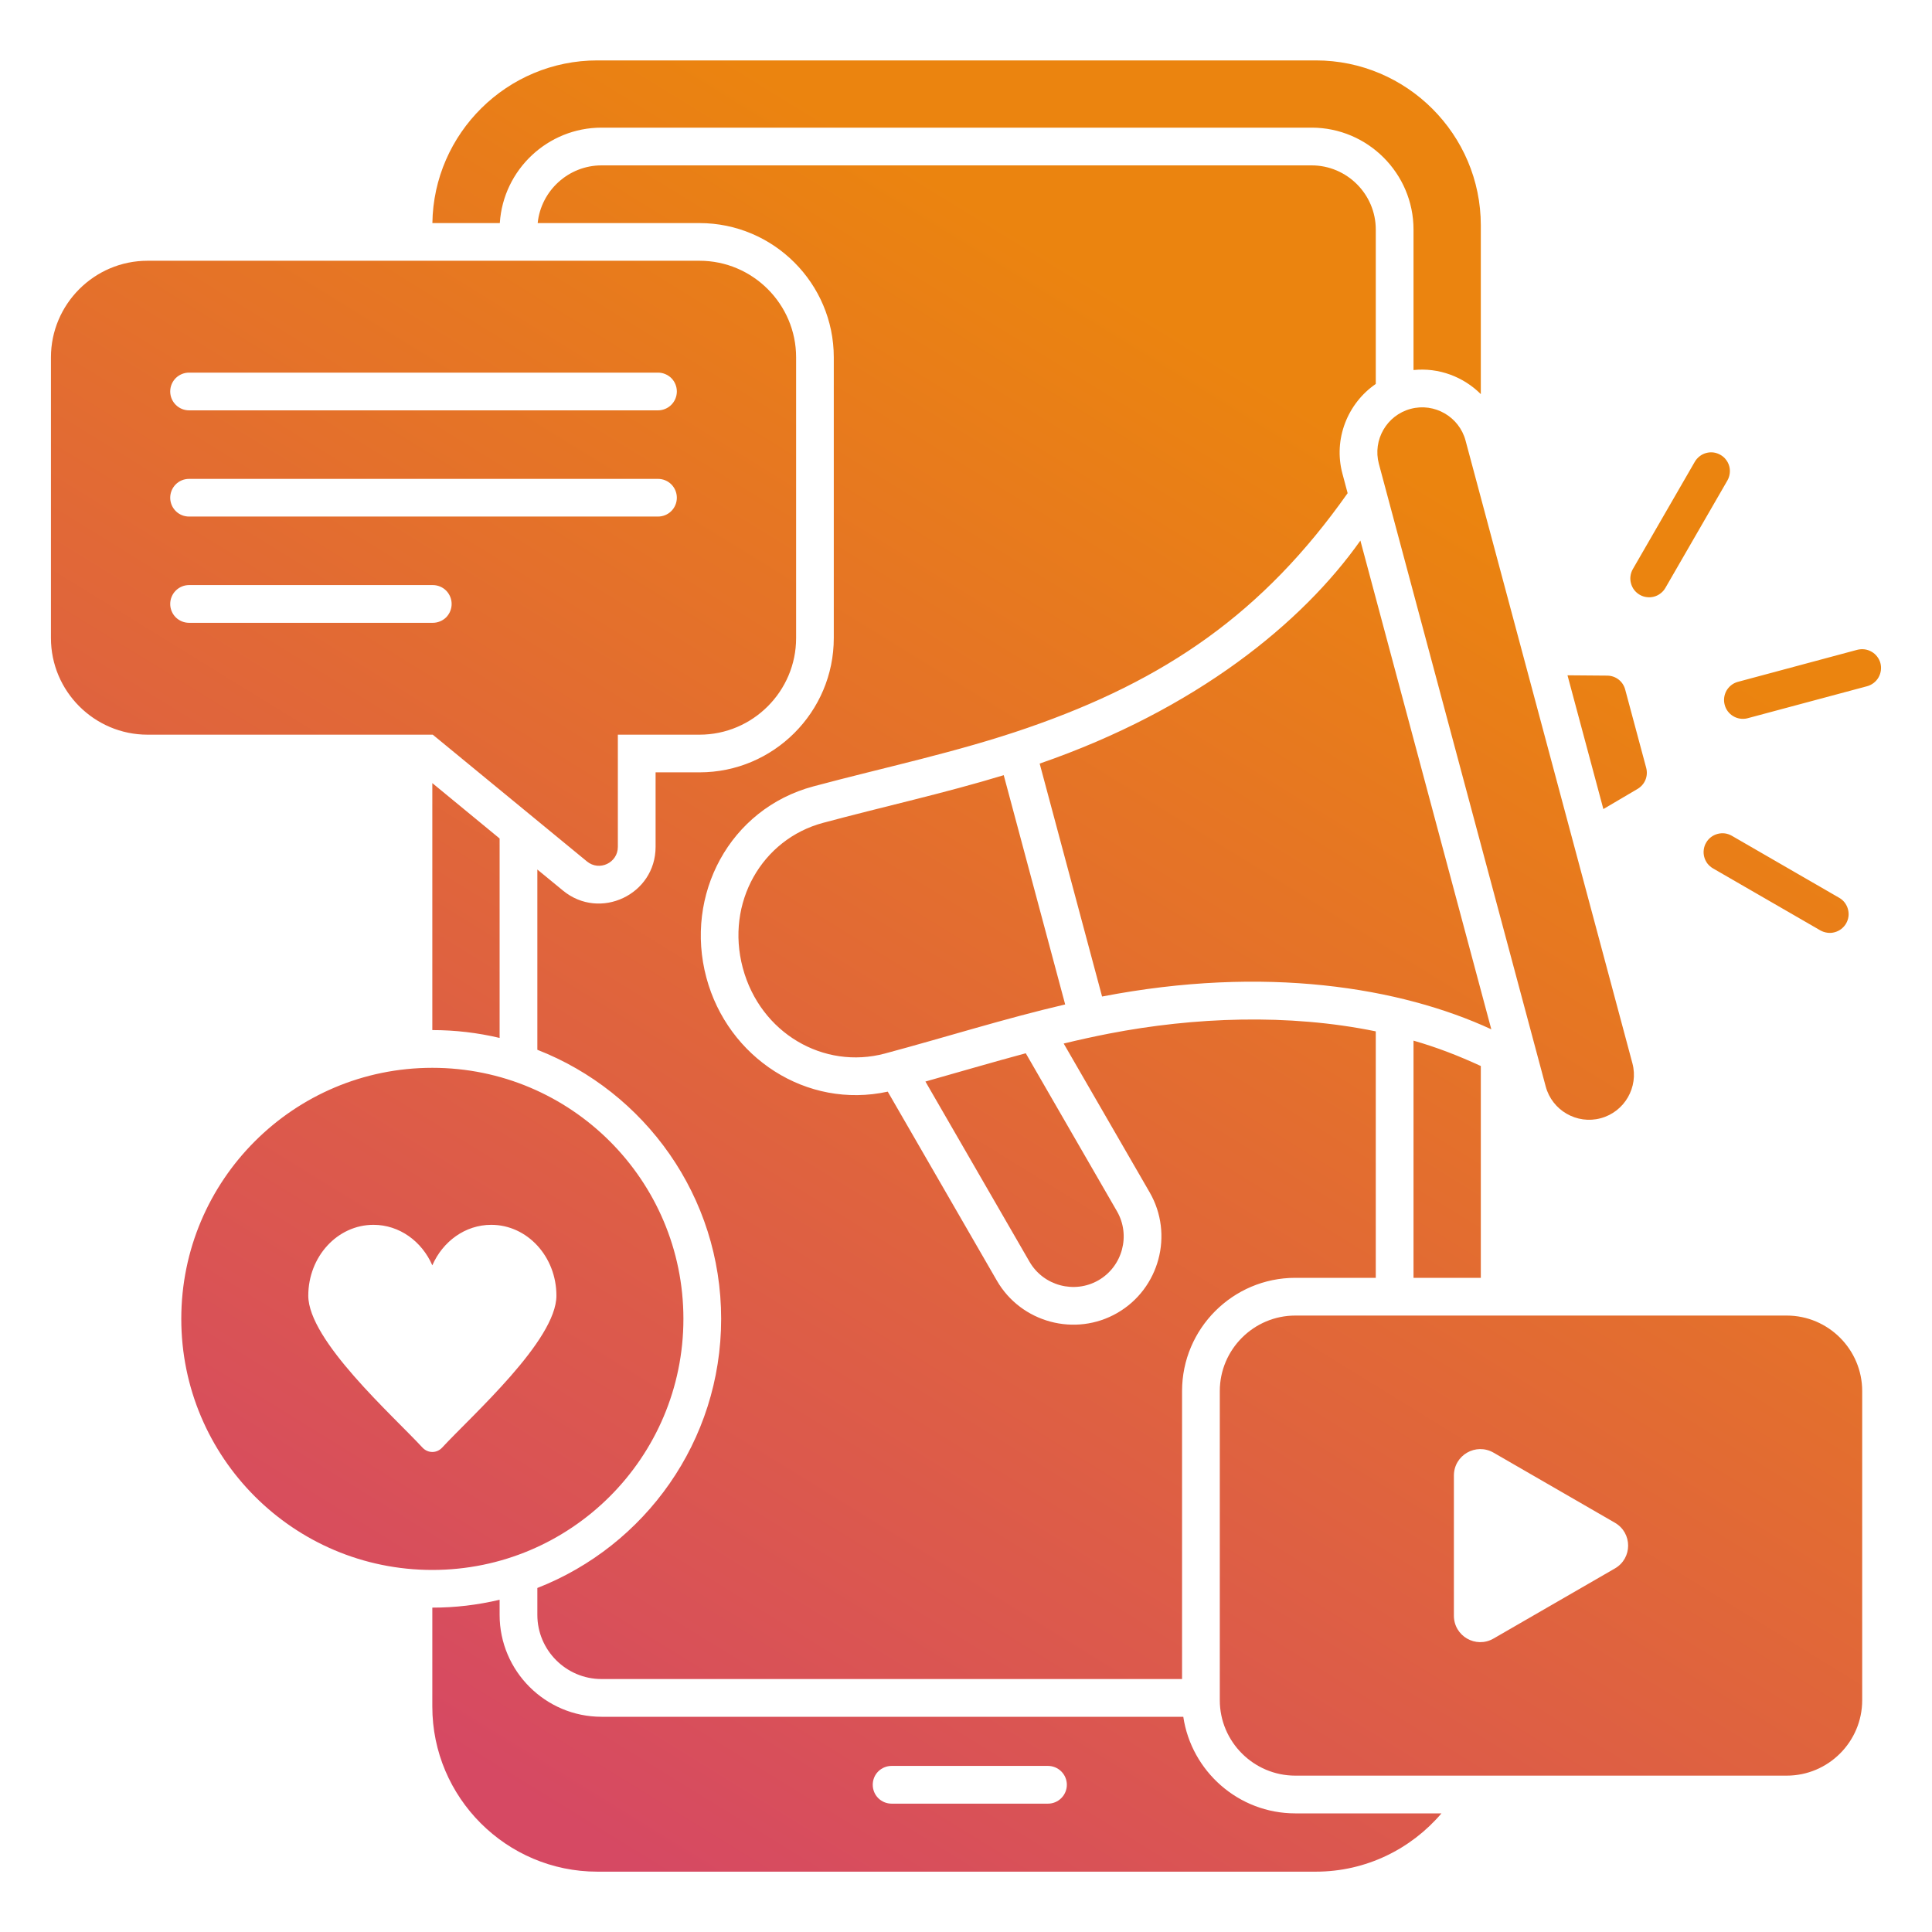 <?xml version="1.0" encoding="UTF-8"?>
<svg xmlns="http://www.w3.org/2000/svg" width="30" height="30" viewBox="0 0 30 30" fill="none">
  <g clip-path="url(#clip0_1253_2383)">
    <path fill-rule="evenodd" clip-rule="evenodd" d="M9.275 0.938H20.432C21.843 0.938 22.994 2.088 22.994 3.499V6.12C22.724 5.85 22.34 5.705 21.949 5.746V3.564C21.949 2.693 21.238 1.982 20.367 1.982H9.34C8.508 1.982 7.814 2.633 7.761 3.464H6.714C6.733 2.069 7.876 0.938 9.275 0.938V0.938ZM15.928 16.355L17.344 18.808C17.56 19.182 17.431 19.664 17.057 19.88C16.684 20.095 16.202 19.966 15.986 19.592L14.37 16.794C14.889 16.648 15.407 16.495 15.928 16.355H15.928ZM21.904 6.349C22.274 6.249 22.658 6.471 22.757 6.841L25.348 16.511C25.447 16.881 25.226 17.265 24.855 17.364C24.485 17.464 24.101 17.242 24.002 16.872L21.411 7.202C21.312 6.832 21.533 6.448 21.904 6.349H21.904ZM16.54 15.597L15.586 12.037C14.662 12.318 13.715 12.526 12.781 12.777C11.832 13.031 11.263 14.017 11.534 15.03C11.806 16.044 12.791 16.613 13.741 16.359C14.675 16.109 15.599 15.816 16.54 15.597V15.597ZM16.144 11.857L17.113 15.474C19.644 14.985 21.744 15.33 23.157 15.983L21.124 8.394C20.226 9.666 18.58 11.015 16.144 11.857H16.144ZM24.34 10.486L24.897 12.563L25.427 12.251C25.542 12.183 25.596 12.052 25.562 11.923L25.236 10.708C25.202 10.579 25.089 10.492 24.956 10.491L24.34 10.486ZM6.713 16.581C4.56 16.581 2.815 18.326 2.815 20.479C2.815 22.632 4.56 24.378 6.713 24.378C8.866 24.378 10.612 22.632 10.612 20.479C10.612 18.326 8.866 16.581 6.713 16.581ZM6.866 22.478C6.782 22.569 6.645 22.569 6.56 22.478C6.096 21.976 4.787 20.814 4.787 20.119C4.787 19.512 5.24 19.019 5.799 19.019C6.203 19.019 6.551 19.276 6.713 19.648C6.876 19.276 7.224 19.019 7.628 19.019C8.187 19.019 8.64 19.512 8.64 20.119C8.64 20.814 7.33 21.976 6.866 22.478H6.866ZM27.744 20.428H20.113C19.468 20.428 18.941 20.955 18.941 21.6V26.401C18.941 27.046 19.468 27.572 20.113 27.572H27.744C28.39 27.572 28.916 27.046 28.916 26.401V21.6C28.916 20.955 28.39 20.428 27.744 20.428ZM25.076 24.355L23.192 25.443C22.917 25.602 22.576 25.405 22.576 25.088V22.913C22.576 22.596 22.917 22.399 23.192 22.557L25.076 23.645C25.35 23.803 25.35 24.197 25.076 24.355ZM10.862 4.049H2.291C1.465 4.049 0.791 4.723 0.791 5.549V9.908C0.791 10.734 1.465 11.408 2.291 11.408H6.72L9.115 13.377C9.306 13.534 9.594 13.398 9.594 13.15V11.408H10.862C11.688 11.408 12.362 10.734 12.362 9.908V5.549C12.362 4.723 11.688 4.049 10.862 4.049ZM6.72 9.671H2.936C2.858 9.671 2.784 9.64 2.729 9.586C2.674 9.531 2.643 9.456 2.643 9.378C2.643 9.301 2.674 9.226 2.729 9.171C2.784 9.116 2.858 9.085 2.936 9.085H6.72C6.798 9.085 6.873 9.116 6.928 9.171C6.982 9.226 7.013 9.301 7.013 9.378C7.013 9.456 6.982 9.531 6.928 9.586C6.873 9.64 6.798 9.671 6.72 9.671ZM10.217 8.021H2.936C2.858 8.021 2.784 7.991 2.729 7.936C2.674 7.881 2.643 7.806 2.643 7.729C2.643 7.651 2.674 7.576 2.729 7.521C2.784 7.466 2.858 7.436 2.936 7.436H10.217C10.294 7.436 10.369 7.466 10.424 7.521C10.479 7.576 10.51 7.651 10.51 7.729C10.51 7.806 10.479 7.881 10.424 7.936C10.369 7.991 10.294 8.021 10.217 8.021ZM10.217 6.372H2.936C2.858 6.372 2.784 6.341 2.729 6.286C2.674 6.231 2.643 6.156 2.643 6.079C2.643 6.001 2.674 5.926 2.729 5.871C2.784 5.817 2.858 5.786 2.936 5.786H10.217C10.294 5.786 10.369 5.817 10.424 5.871C10.479 5.926 10.51 6.001 10.51 6.079C10.51 6.156 10.479 6.231 10.424 6.286C10.369 6.341 10.294 6.372 10.217 6.372ZM22.994 16.553C22.649 16.394 22.315 16.264 21.949 16.159V19.842H22.994V16.553ZM26.599 13.484C26.566 13.465 26.537 13.439 26.513 13.409C26.49 13.378 26.473 13.343 26.463 13.306C26.453 13.269 26.451 13.23 26.456 13.193C26.461 13.155 26.473 13.118 26.493 13.085C26.512 13.051 26.538 13.022 26.568 12.999C26.598 12.976 26.633 12.959 26.67 12.949C26.707 12.939 26.746 12.936 26.784 12.941C26.822 12.946 26.859 12.959 26.892 12.978L28.559 13.941C28.593 13.96 28.622 13.986 28.645 14.016C28.668 14.047 28.685 14.081 28.695 14.118C28.705 14.156 28.708 14.194 28.703 14.232C28.698 14.27 28.685 14.307 28.666 14.34C28.647 14.373 28.621 14.402 28.59 14.426C28.56 14.449 28.525 14.466 28.488 14.476C28.451 14.486 28.412 14.489 28.374 14.483C28.336 14.478 28.3 14.466 28.266 14.447L26.599 13.484ZM25.86 9.129L26.823 7.461C26.842 7.428 26.854 7.391 26.859 7.353C26.864 7.315 26.862 7.277 26.852 7.24C26.842 7.203 26.825 7.168 26.801 7.138C26.778 7.107 26.749 7.082 26.715 7.063C26.682 7.044 26.645 7.031 26.608 7.026C26.57 7.021 26.531 7.024 26.494 7.034C26.457 7.044 26.422 7.061 26.392 7.085C26.362 7.108 26.336 7.137 26.317 7.17L25.354 8.838C25.335 8.871 25.323 8.908 25.318 8.946C25.313 8.984 25.316 9.022 25.326 9.059C25.336 9.096 25.353 9.131 25.376 9.161C25.4 9.192 25.429 9.217 25.462 9.236C25.495 9.255 25.532 9.268 25.57 9.272C25.608 9.277 25.646 9.275 25.683 9.265C25.72 9.255 25.755 9.238 25.785 9.214C25.816 9.191 25.841 9.162 25.86 9.129ZM27.132 11.154C27.058 11.172 26.979 11.16 26.914 11.121C26.848 11.082 26.8 11.019 26.781 10.945C26.761 10.871 26.771 10.793 26.808 10.726C26.846 10.66 26.907 10.61 26.981 10.589L28.84 10.09C28.878 10.081 28.916 10.078 28.954 10.083C28.992 10.088 29.029 10.101 29.062 10.12C29.096 10.139 29.125 10.165 29.148 10.195C29.172 10.226 29.189 10.26 29.199 10.297C29.209 10.335 29.211 10.373 29.206 10.411C29.201 10.45 29.188 10.486 29.169 10.52C29.15 10.553 29.124 10.582 29.094 10.605C29.063 10.629 29.029 10.646 28.991 10.656L27.132 11.154H27.132ZM6.713 15.995V12.16L7.758 13.02V16.117C7.416 16.036 7.065 15.995 6.713 15.995V15.995ZM20.367 2.568H9.34C8.831 2.568 8.401 2.958 8.349 3.464H10.862C12.011 3.464 12.947 4.4 12.947 5.549V9.908C12.947 11.057 12.011 11.993 10.862 11.993H10.18V13.15C10.18 13.892 9.315 14.3 8.742 13.829L8.344 13.502V16.301C10.014 16.953 11.198 18.578 11.198 20.479C11.198 22.38 10.014 24.005 8.344 24.658V25.076C8.344 25.625 8.792 26.072 9.34 26.072H18.355V21.6C18.355 20.631 19.144 19.842 20.113 19.842H21.363V16.015C20.003 15.736 18.538 15.795 17.224 16.049C16.988 16.095 16.752 16.147 16.517 16.204L17.852 18.515C18.229 19.168 18.003 20.01 17.35 20.387C16.698 20.764 15.855 20.538 15.479 19.885L13.785 16.951C12.526 17.226 11.302 16.426 10.969 15.182C10.624 13.897 11.329 12.559 12.63 12.211C13.738 11.914 14.867 11.679 15.953 11.303C18.106 10.559 19.616 9.515 20.926 7.658L20.845 7.354C20.701 6.817 20.927 6.261 21.363 5.962V3.564C21.363 3.016 20.915 2.568 20.367 2.568ZM20.113 28.158C19.232 28.158 18.5 27.505 18.374 26.658H9.34C8.469 26.658 7.758 25.948 7.758 25.076V24.841C7.416 24.922 7.065 24.964 6.713 24.963V26.501C6.713 27.912 7.864 29.063 9.275 29.063H20.432C21.212 29.063 21.912 28.711 22.383 28.158H20.113V28.158ZM16.273 28.007H13.845C13.767 28.007 13.692 27.976 13.637 27.921C13.582 27.866 13.552 27.791 13.552 27.714C13.552 27.636 13.582 27.562 13.637 27.507C13.692 27.452 13.767 27.421 13.845 27.421H16.273C16.35 27.421 16.425 27.452 16.48 27.507C16.535 27.562 16.566 27.636 16.566 27.714C16.566 27.791 16.535 27.866 16.48 27.921C16.425 27.976 16.35 28.007 16.273 28.007Z" fill="url(#paint0_linear_1253_2383)"></path>
  </g>
  <defs>
    <linearGradient id="paint0_linear_1253_2383" x1="19.17" y1="5.625" x2="6.183" y2="26.694" gradientUnits="userSpaceOnUse">
      <stop stop-color="#EB840F"></stop>
      <stop offset="1" stop-color="#D64963"></stop>
    </linearGradient>
    <clipPath id="clip0_1253_2383">
      <rect width="30" height="30" fill="white"></rect>
    </clipPath>
  </defs>
</svg>
